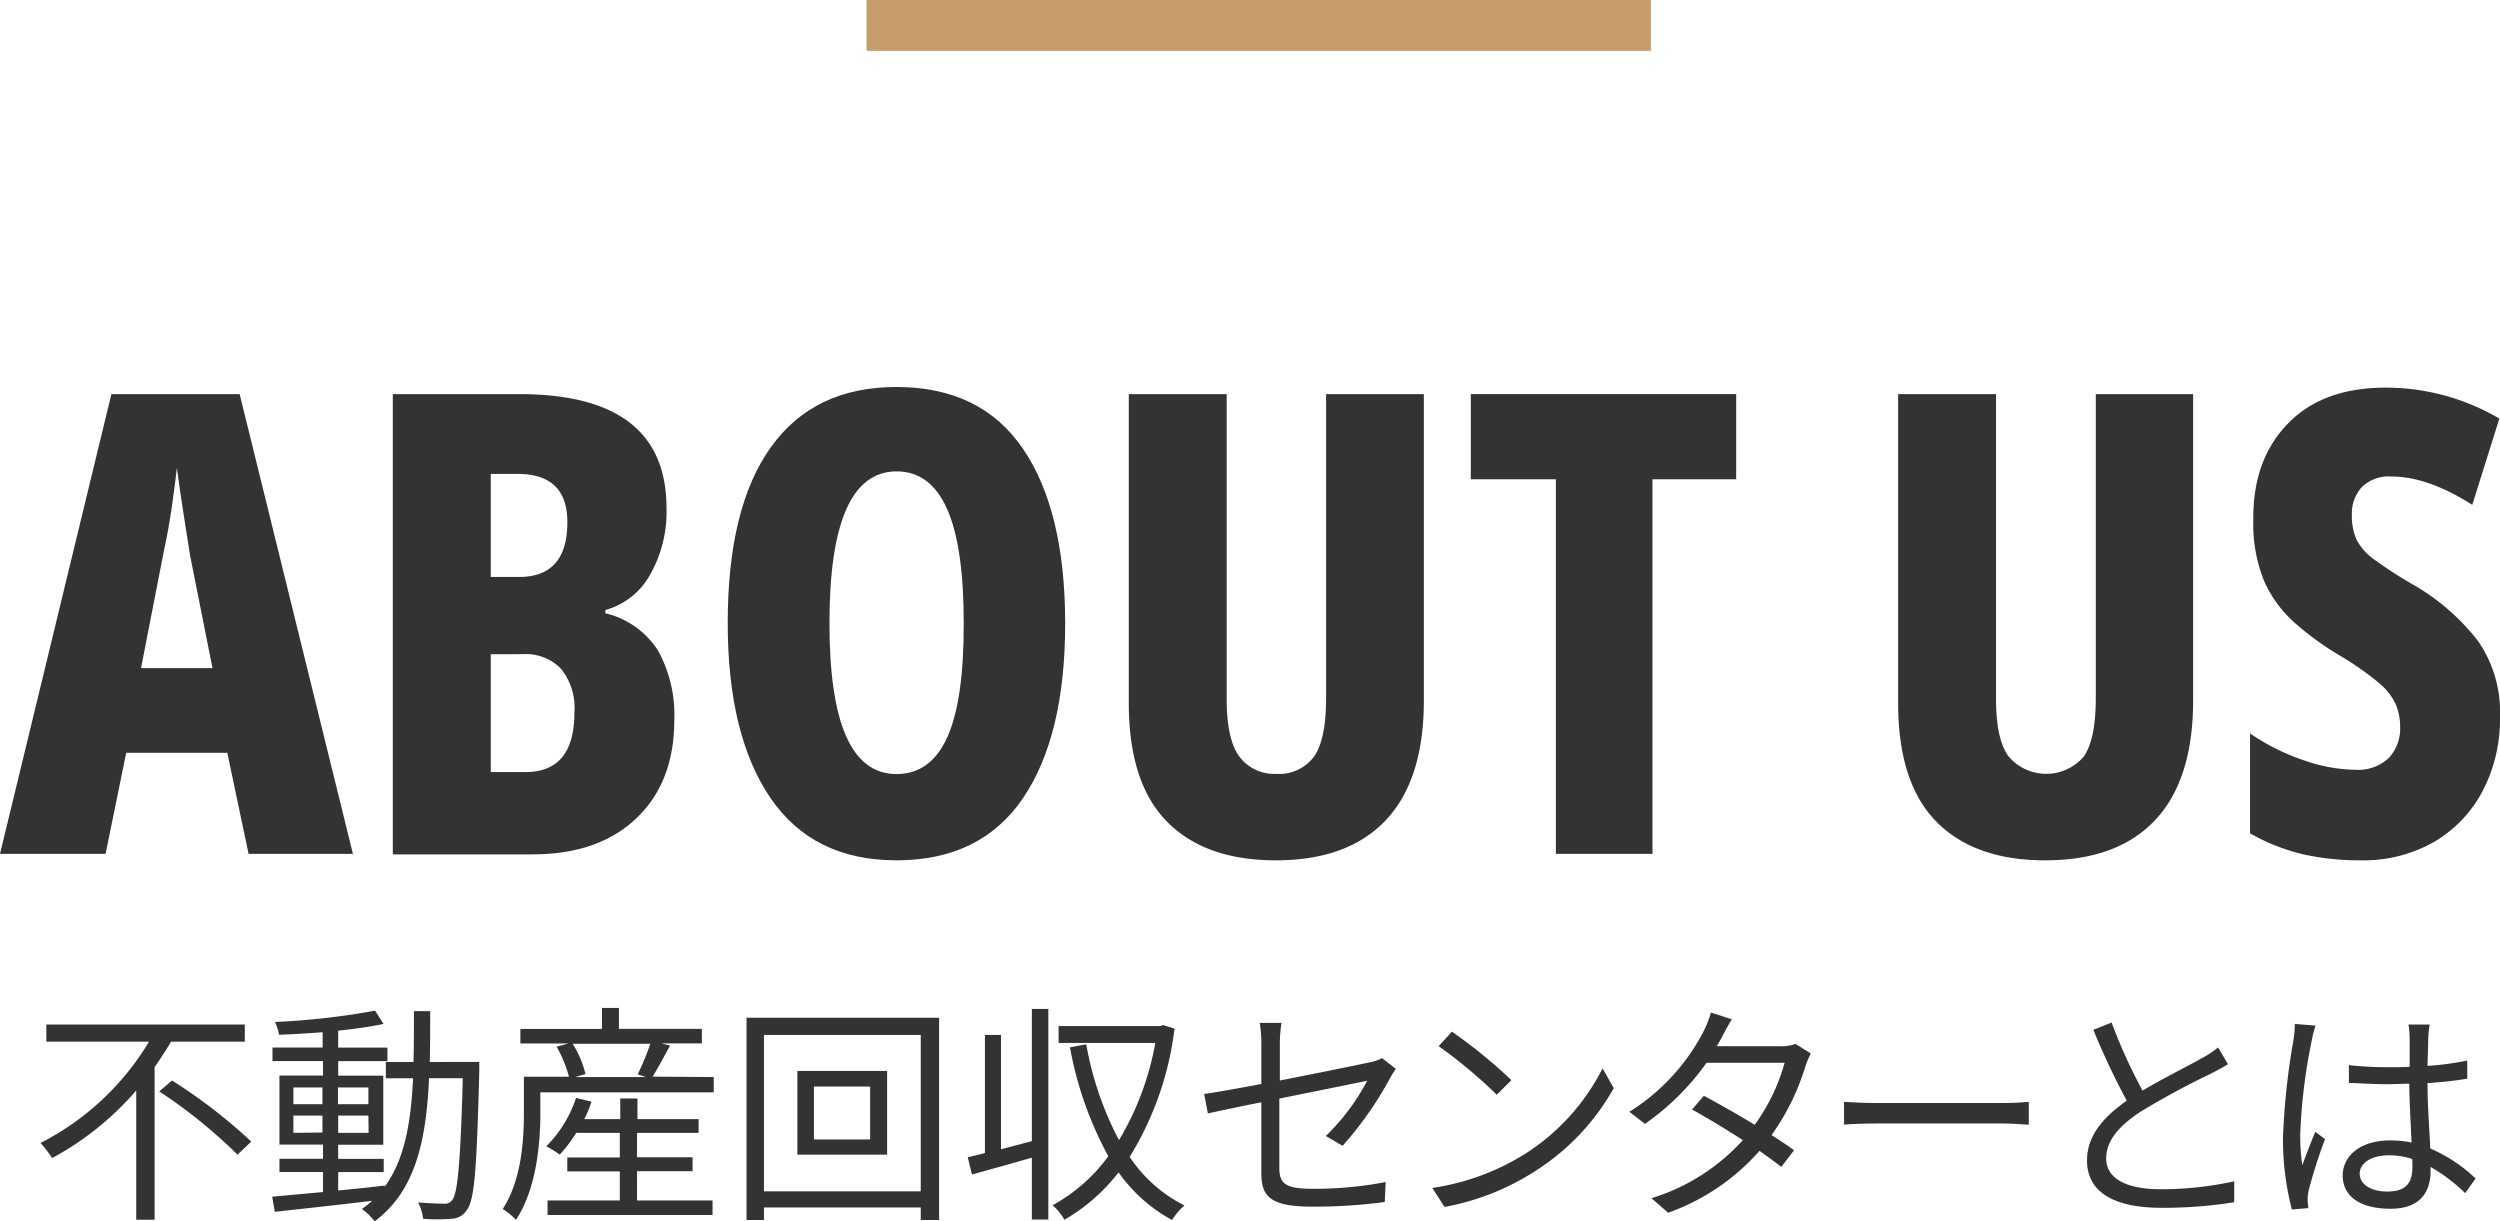 <svg xmlns="http://www.w3.org/2000/svg" viewBox="0 0 344.26 168.18"><defs><style>.cls-1{fill:#333;}.cls-2{fill:#c69c6d;}</style></defs><g id="Layer_2" data-name="Layer 2"><g id="LP"><path class="cls-1" d="M34.23,117.58,31.3,103.66H17.38l-2.84,13.92H0L15.34,54.27H33L48.6,117.58ZM29.26,92l-3.1-15.6c-.35-2.25-.68-4.38-1-6.39s-.57-3.87-.8-5.59q-.27,2.4-.71,5.46t-1.15,6.34L19.42,92Z"/><path class="cls-1" d="M54.09,54.27H71.48q20.3,0,20.3,15.69a17.5,17.5,0,0,1-2.26,9.18A10.1,10.1,0,0,1,83.36,84v.45a11.85,11.85,0,0,1,7.23,5.1,18.24,18.24,0,0,1,2.26,9.62q0,8.51-5.19,13.48t-14.23,5H54.09ZM67.58,79.45h3.9q6.64,0,6.65-7.54,0-6.64-6.83-6.65H67.58Zm0,10.64v16.23h4.78q6.75,0,6.74-8.24a8.54,8.54,0,0,0-1.86-6,6.73,6.73,0,0,0-5.23-2Z"/><path class="cls-1" d="M146.68,85.84q0,15.51-5.81,24.07t-17.43,8.56q-11.52,0-17.38-8.64t-5.85-24.08q0-15.87,5.94-24.17t17.29-8.29q11.63,0,17.43,8.51T146.68,85.84Zm-32.46,0q0,20.75,9.22,20.75,4.71,0,7-5.06t2.27-15.69q0-10.65-2.31-15.79t-6.92-5.14Q114.22,64.91,114.22,85.84Z"/><path class="cls-1" d="M196.07,54.27V96.48q0,10.9-5.23,16.45t-15.17,5.54q-9.75,0-15-5.36t-5.23-16.36V54.27h13.48V96.21c0,3.79.59,6.46,1.77,8a5.94,5.94,0,0,0,5,2.35,6,6,0,0,0,5.24-2.35c1.12-1.57,1.68-4.27,1.68-8.12V54.27Z"/><path class="cls-1" d="M227.55,117.58h-13.3V66H202.54V54.27h36.54V66H227.55Z"/><path class="cls-1" d="M302,54.27V96.48q0,10.9-5.23,16.45t-15.16,5.54q-9.76,0-15-5.36t-5.23-16.36V54.27h13.48V96.21c0,3.79.59,6.46,1.77,8a6.81,6.81,0,0,0,10.29,0c1.12-1.57,1.68-4.27,1.68-8.12V54.27Z"/><path class="cls-1" d="M344.26,98.7a21.36,21.36,0,0,1-2.4,10.24,17.55,17.55,0,0,1-6.69,7A19.64,19.64,0,0,1,325,118.47a35.34,35.34,0,0,1-7.71-.8,27.17,27.17,0,0,1-7.45-2.92V101a30.17,30.17,0,0,0,7.36,3.68A22.23,22.23,0,0,0,324.3,106a6.15,6.15,0,0,0,4.66-1.64,5.92,5.92,0,0,0,1.55-4.22,8.07,8.07,0,0,0-.58-3.1,8.34,8.34,0,0,0-2.35-3,40.46,40.46,0,0,0-5.23-3.68,40.87,40.87,0,0,1-6.43-4.66,16.78,16.78,0,0,1-4.17-5.76,21,21,0,0,1-1.46-8.38q-.09-8.25,4.79-13.26t13.75-4.92a30.87,30.87,0,0,1,15.34,4.26l-3.73,11.88q-6.12-3.9-11.08-3.9a5.31,5.31,0,0,0-4.17,1.5,5.43,5.43,0,0,0-1.33,3.73,8.31,8.31,0,0,0,.62,3.41,7.77,7.77,0,0,0,2.48,2.8,58.75,58.75,0,0,0,5.5,3.54,30.55,30.55,0,0,1,8.78,7.68A17.17,17.17,0,0,1,344.26,98.7Z"/><rect class="cls-2" x="119.33" width="108" height="7"/><path class="cls-1" d="M23.56,143.44c-.7,1.19-1.47,2.34-2.27,3.52v21H18.76V150.16a40.85,40.85,0,0,1-11.58,9.31,17.21,17.21,0,0,0-1.6-2.08,37,37,0,0,0,14.94-13.95H6.38v-2.36H33.71v2.36Zm.13,5.35A72.93,72.93,0,0,1,34.6,157.2L32.71,159a70.82,70.82,0,0,0-10.78-8.71Z"/><path class="cls-1" d="M66,146.23s0,.89,0,1.21c-.35,13.41-.64,17.86-1.73,19.2a2.53,2.53,0,0,1-2.14,1.19,23.52,23.52,0,0,1-3.87,0,6.42,6.42,0,0,0-.68-2.25c1.54.13,3,.17,3.56.17a1.21,1.21,0,0,0,1.15-.52c.73-.93,1.12-5.15,1.44-16.76H59.08C58.7,157,57.23,164,51.59,168.18a8.15,8.15,0,0,0-1.76-1.7,13.34,13.34,0,0,0,1.41-1.12c-4.86.58-9.82,1.12-13.4,1.51l-.36-2.08,7-.64v-2.76h-6v-1.82h6v-1.95h-6v-9.51h6v-2H37.52v-1.86h6.91v-2.11c-2,.16-4.13.29-6,.35a7.1,7.1,0,0,0-.57-1.76,100.24,100.24,0,0,0,13.79-1.56L52.81,141c-1.73.38-3.9.67-6.24.93v2.33h6.78v1.86H46.57v2h6.21v9.51H46.57v1.95h6.27v1.82H46.57v2.53c2.08-.19,4.26-.42,6.4-.67v.16c2.78-3.78,3.62-8.93,3.91-14.94H53.13v-2.24h3.81c.06-2.24.06-4.58.06-7h2.24c0,2.4,0,4.77-.06,7ZM40.4,152.05h4v-2.3h-4Zm4,3.9v-2.33h-4V156Zm2.14-6.2v2.3h4.19v-2.3Zm4.19,3.87H46.57V156h4.19Z"/><path class="cls-1" d="M98.28,148.31v2.11H74.41v2.85c0,4.19-.54,10.46-3.36,14.71a9.38,9.38,0,0,0-1.82-1.5c2.59-4,2.91-9.44,2.91-13.21v-5h6.21a17.45,17.45,0,0,0-1.7-4.13l1.63-.45H71.66v-2H82.89V138.8h2.34v2.88H96.65v2H91.08l1.19.29c-.8,1.5-1.67,3.1-2.4,4.29Zm-10.56,17h10.4v2H75.4v-2h9.95v-4H78.12v-1.92h7.23V156h-6a20.12,20.12,0,0,1-2.27,3,14,14,0,0,0-1.86-1.15,16.77,16.77,0,0,0,4.1-6.66l2.14.52a18.78,18.78,0,0,1-1,2.4h4.95v-2.85h2.37v2.85H96.2V156H87.72v3.36h7.65v1.92H87.72Zm-8.86-21.57a13.66,13.66,0,0,1,1.76,4.16l-1.44.42h9.76l-1.12-.39a36.85,36.85,0,0,0,1.73-4.19Z"/><path class="cls-1" d="M129.32,140.15V168h-2.53v-1.73H105.2V168h-2.4V140.15Zm-2.53,23.9V142.51H105.2v21.54Zm-4.63-16.58V159H109.8V147.47Zm-2.34,2.15h-7.74v7.29h7.74Z"/><path class="cls-1" d="M142.09,138.93h2.27v29h-2.27v-8.51c-2.94.84-5.89,1.67-8.25,2.31l-.58-2.37c.7-.16,1.5-.35,2.37-.58V142.51h2.21v15.75l4.25-1.12Zm19.65,2.72a43.75,43.75,0,0,1-6.18,17.66,19.72,19.72,0,0,0,7.55,6.69,8.7,8.7,0,0,0-1.72,2,21.72,21.72,0,0,1-7.36-6.56,25.55,25.55,0,0,1-7.46,6.53,7.31,7.31,0,0,0-1.63-2,23.43,23.43,0,0,0,7.68-6.75,49.74,49.74,0,0,1-5.28-15l2.24-.42A45,45,0,0,0,154.09,157a39.58,39.58,0,0,0,5-13.38H145.77v-2.33h14l.42-.13Z"/><path class="cls-1" d="M182.57,156.43a30,30,0,0,0,5.7-7.61c-.55.13-6.44,1.31-12.1,2.46v9.51c0,2.2.8,2.91,4.64,2.91a51.22,51.22,0,0,0,10-.93l-.12,2.75a72.7,72.7,0,0,1-10,.64c-6,0-7-1.54-7-4.7v-9.67c-3.23.64-6.08,1.25-7.36,1.54l-.51-2.69c1.44-.19,4.48-.73,7.87-1.37v-5.48a17.94,17.94,0,0,0-.22-2.94h3a18.29,18.29,0,0,0-.23,2.94v5c5.44-1.06,11-2.21,12.38-2.5a6.17,6.17,0,0,0,1.7-.58l1.89,1.48a14.31,14.31,0,0,0-.8,1.28,48.7,48.7,0,0,1-6.53,9.31Z"/><path class="cls-1" d="M210,158.9a30.08,30.08,0,0,0,10.68-11.78l1.54,2.72A32,32,0,0,1,211.5,161.2a34.4,34.4,0,0,1-12.58,5l-1.69-2.62A33,33,0,0,0,210,158.9Zm-1.89-10.15-2,2a67.37,67.37,0,0,0-8-6.69l1.82-2A69.84,69.84,0,0,1,208.14,148.75Z"/><path class="cls-1" d="M249.35,145.07a15,15,0,0,0-.73,1.73,32.57,32.57,0,0,1-4.67,9.51c1.21.76,2.3,1.5,3.1,2.08l-1.76,2.3c-.77-.61-1.82-1.38-3-2.21A30.28,30.28,0,0,1,229.71,167l-2.3-2A28.08,28.08,0,0,0,240,157c-2.52-1.63-5.21-3.23-7-4.22l1.63-1.89c1.85,1,4.54,2.5,7,4a26.66,26.66,0,0,0,4.12-8.54H235a34.91,34.91,0,0,1-8.48,8.41l-2.15-1.66A28.48,28.48,0,0,0,234.6,142a14.16,14.16,0,0,0,1-2.57l2.88.93c-.51.83-1.09,1.92-1.41,2.53-.19.38-.42.77-.67,1.18h8.73a5.57,5.57,0,0,0,2.12-.32Z"/><path class="cls-1" d="M253.93,151.73c1,.06,2.66.16,4.45.16h17.54c1.6,0,2.75-.1,3.45-.16v3.14c-.64,0-2-.16-3.42-.16H258.38c-1.76,0-3.46.06-4.45.16Z"/><path class="cls-1" d="M306.8,146.55c-.71.44-1.51.86-2.44,1.34a108,108,0,0,0-9.63,5.22c-2.94,1.92-4.7,4-4.7,6.4,0,2.62,2.49,4.25,7.49,4.25a46.64,46.64,0,0,0,10.14-1.09v2.88a61.74,61.74,0,0,1-10,.77c-5.95,0-10.27-1.79-10.27-6.53,0-3.26,2.08-5.85,5.47-8.22a104.38,104.38,0,0,1-4.6-9.76l2.52-1a72.14,72.14,0,0,0,4.26,9.37c3-1.79,6.4-3.45,8.13-4.45a12.24,12.24,0,0,0,2.27-1.5Z"/><path class="cls-1" d="M318.86,141.23a14.7,14.7,0,0,0-.54,2.15,77.68,77.68,0,0,0-1.57,12.77,27.15,27.15,0,0,0,.29,4.31c.51-1.43,1.24-3.32,1.79-4.6l1.34,1a68.43,68.43,0,0,0-2.24,7,5.87,5.87,0,0,0-.16,1.41c0,.32.07.77.1,1.09l-2.27.19a38.26,38.26,0,0,1-1.22-10.05,99.29,99.29,0,0,1,1.44-13.31A13.79,13.79,0,0,0,316,141Zm20.61,23.07a24,24,0,0,0-4.77-3.61v.58c0,2.62-1.22,5.18-5.5,5.18s-6.6-1.76-6.6-4.58c0-2.65,2.37-4.83,6.53-4.83a14.33,14.33,0,0,1,2.95.29c-.1-2.43-.29-5.47-.32-8.1-1,0-2,.07-3,.07-1.8,0-3.46-.1-5.31-.19v-2.44a47.41,47.41,0,0,0,5.37.29c1,0,2,0,3-.06V143a13.94,13.94,0,0,0-.16-1.92h2.91a16.57,16.57,0,0,0-.19,1.89c0,.86-.07,2.34-.1,3.81a40.83,40.83,0,0,0,5.47-.74v2.5c-1.73.29-3.58.48-5.47.61,0,3.16.26,6.33.38,9a21.32,21.32,0,0,1,6.24,4.13Zm-7.3-4.7a9.93,9.93,0,0,0-3.23-.51c-2.37,0-4,1.06-4,2.53s1.54,2.46,3.81,2.46c2.69,0,3.45-1.31,3.45-3.42C332.2,160.37,332.2,160,332.17,159.6Z"/></g></g></svg>